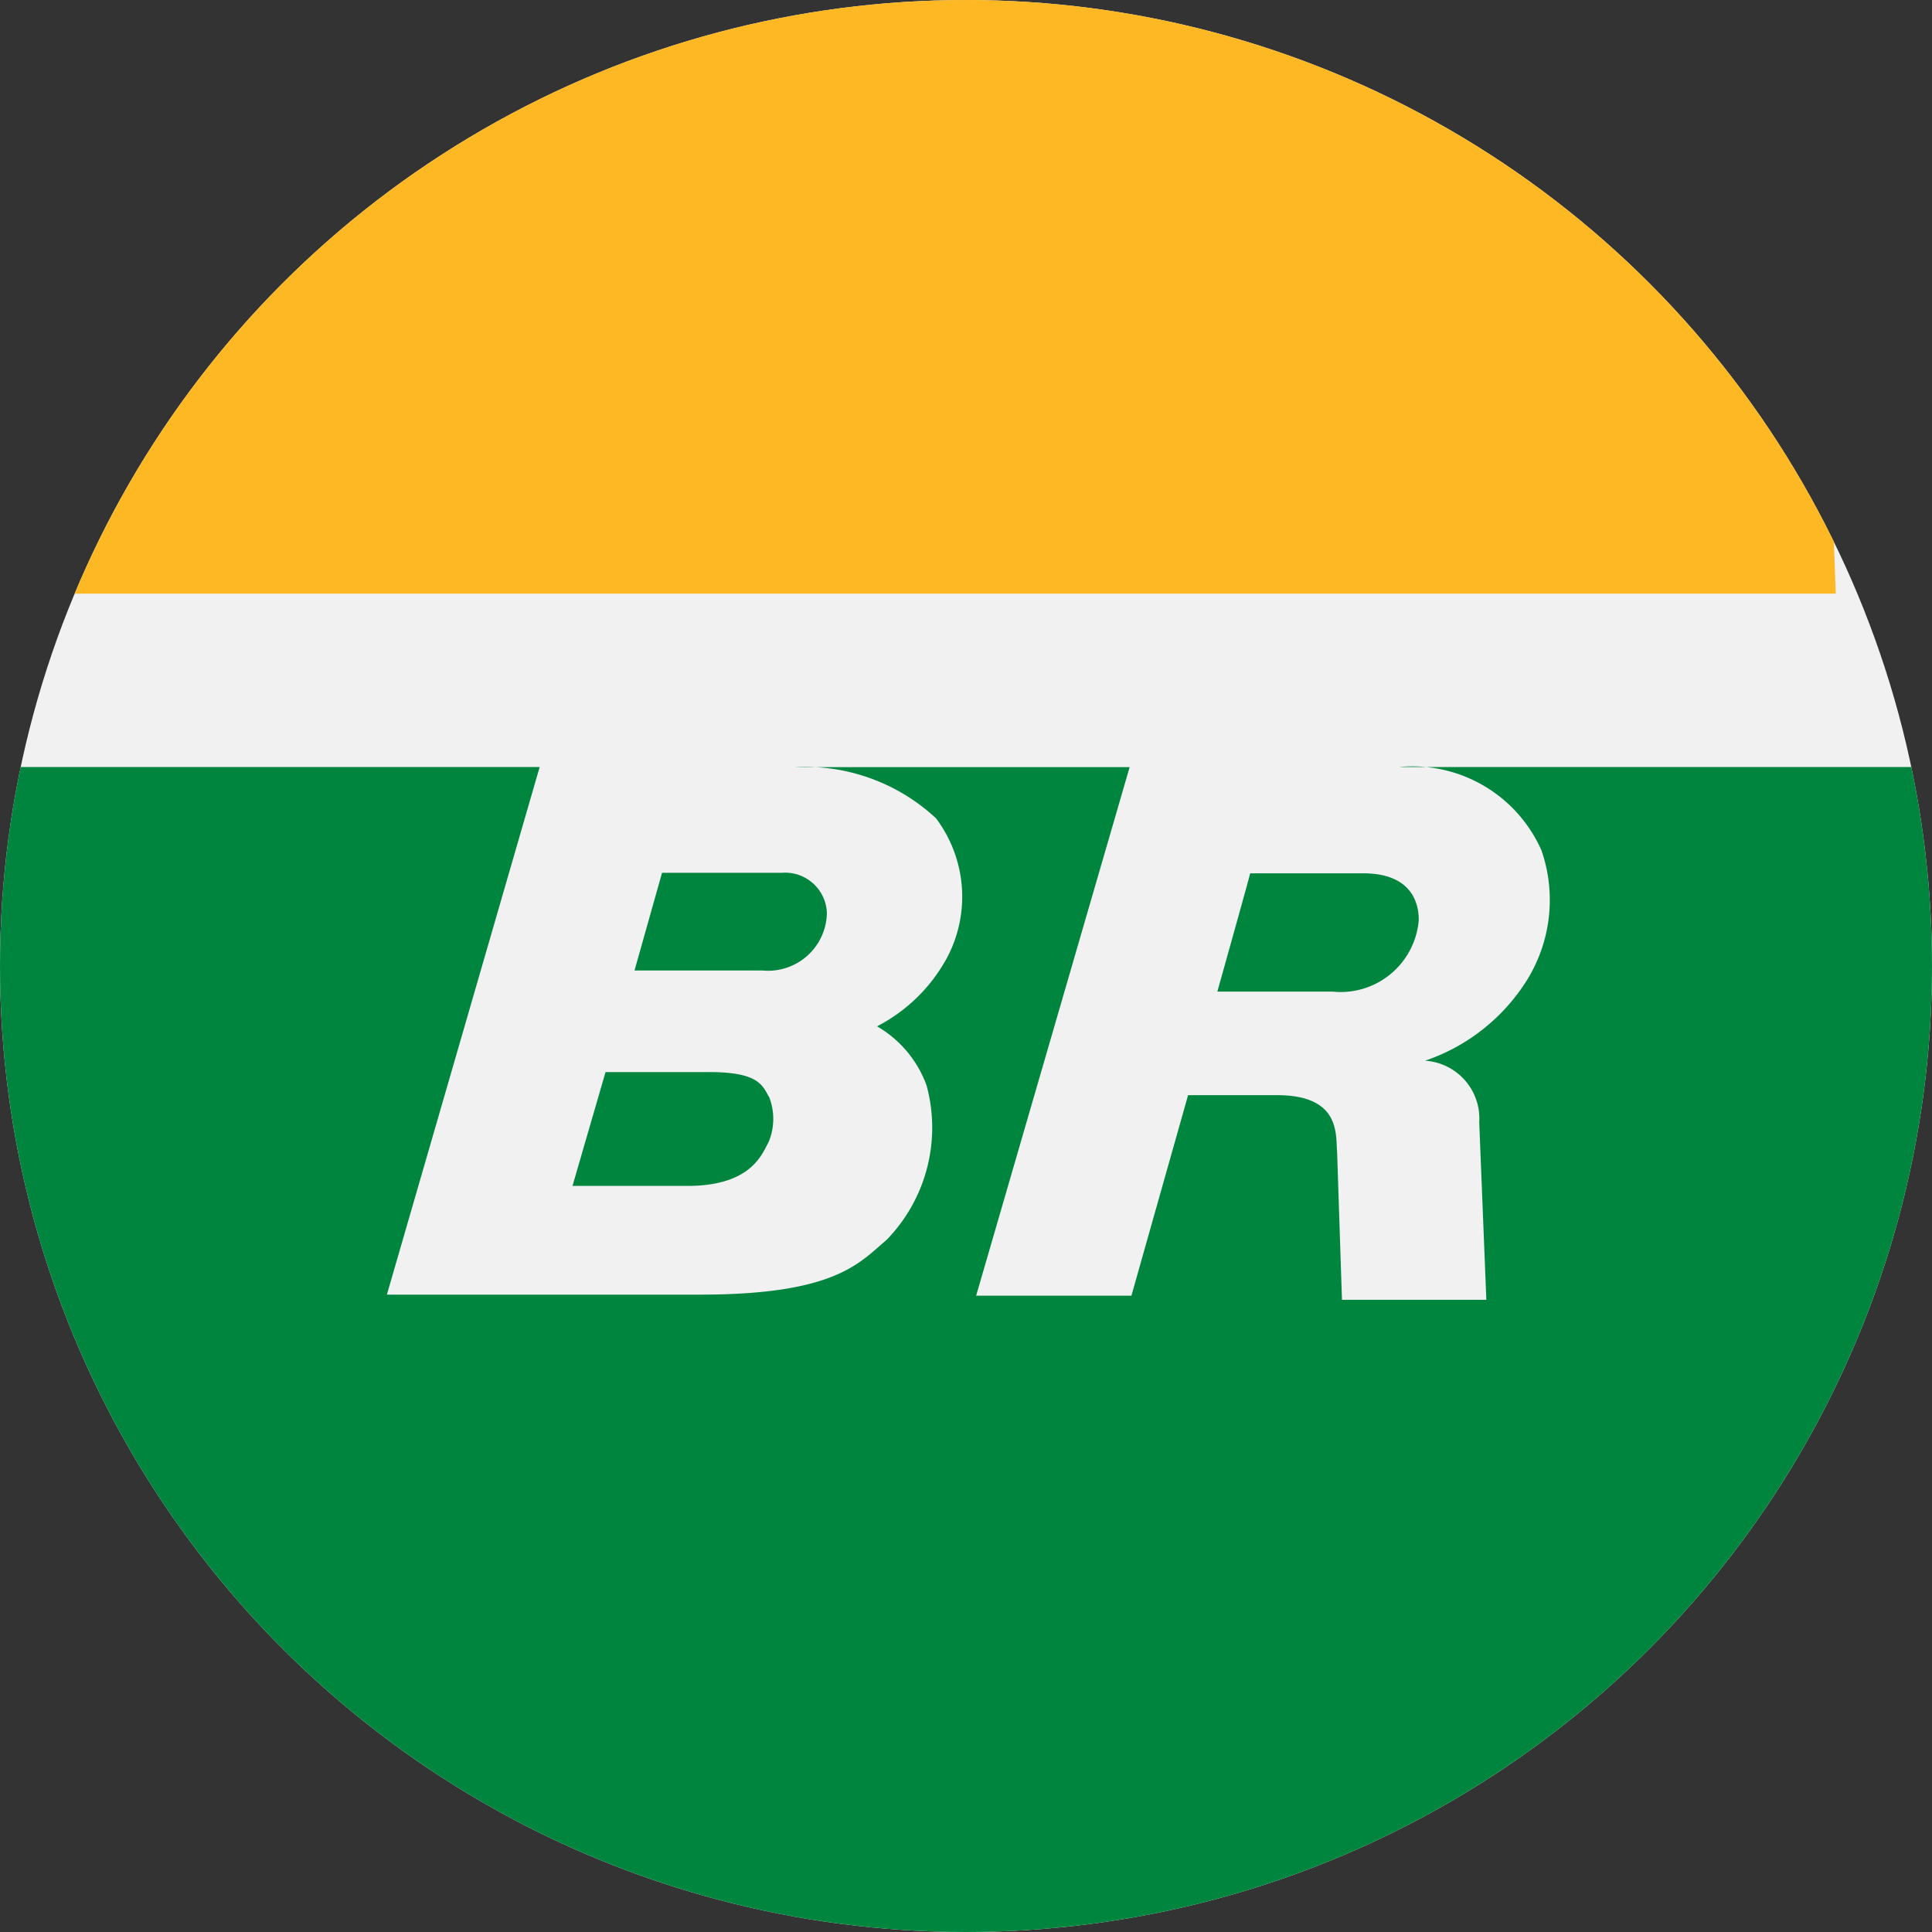 <svg xmlns="http://www.w3.org/2000/svg" width="40" height="40" viewBox="0 0 40 40"><rect x="0" y="0" width="40" height="40" fill="#333333" stroke="none"/><defs><clipPath id="a"><circle data-name="Ellipse 230" cx="20" cy="20" r="20" fill="#fff" stroke="#707070"/></clipPath></defs><circle data-name="Ellipse 227" cx="20" cy="20" r="20" fill="#f1f1f1"/><g data-name="Mask Group 560"><g data-name="Group 2149" clip-path="url(#a)"><path d="M13.707 18.07h2.479a.866.866 0 0 1 .934.835 1.219 1.219 0 0 1-1.335 1.188h-2.648zm12.177.011h2.339c1.107 0 1.151.754 1.151.967a1.623 1.623 0 0 1-1.787 1.482h-2.383s.669-2.387.68-2.449m-13.347 4.115h2.141c1.048 0 1.107.283 1.25.526a1.244 1.244 0 0 1-.018.931c-.129.221-.338.9-1.677.9h-2.38l.684-2.357" fill="#00853f"/><path d="M41.335 15.881v26.2h-41.5v-26.2h11.338L8.01 26.804h6.48c2.806 0 3.3-.655 3.865-1.133a3.33 3.33 0 0 0 .828-3.2 2.334 2.334 0 0 0-1.025-1.222 3.443 3.443 0 0 0 1.453-1.427 2.7 2.7 0 0 0-.232-2.88 3.978 3.978 0 0 0-2.931-1.059h6.94L20.21 26.826h3.215l1.173-4.152h1.839c1.335 0 1.214.831 1.247 1.188l.1 3.049h2.989l-.147-3.674a1.2 1.2 0 0 0-1.122-1.276 4.009 4.009 0 0 0 2.118-1.681 3.149 3.149 0 0 0 .294-2.67 2.92 2.92 0 0 0-2.957-1.729zm0 0" fill="#00853f"/><path d="M.518 12.291h37.49L37.533-.374H.043zm0 0" fill="#fdb823"/></g></g></svg>